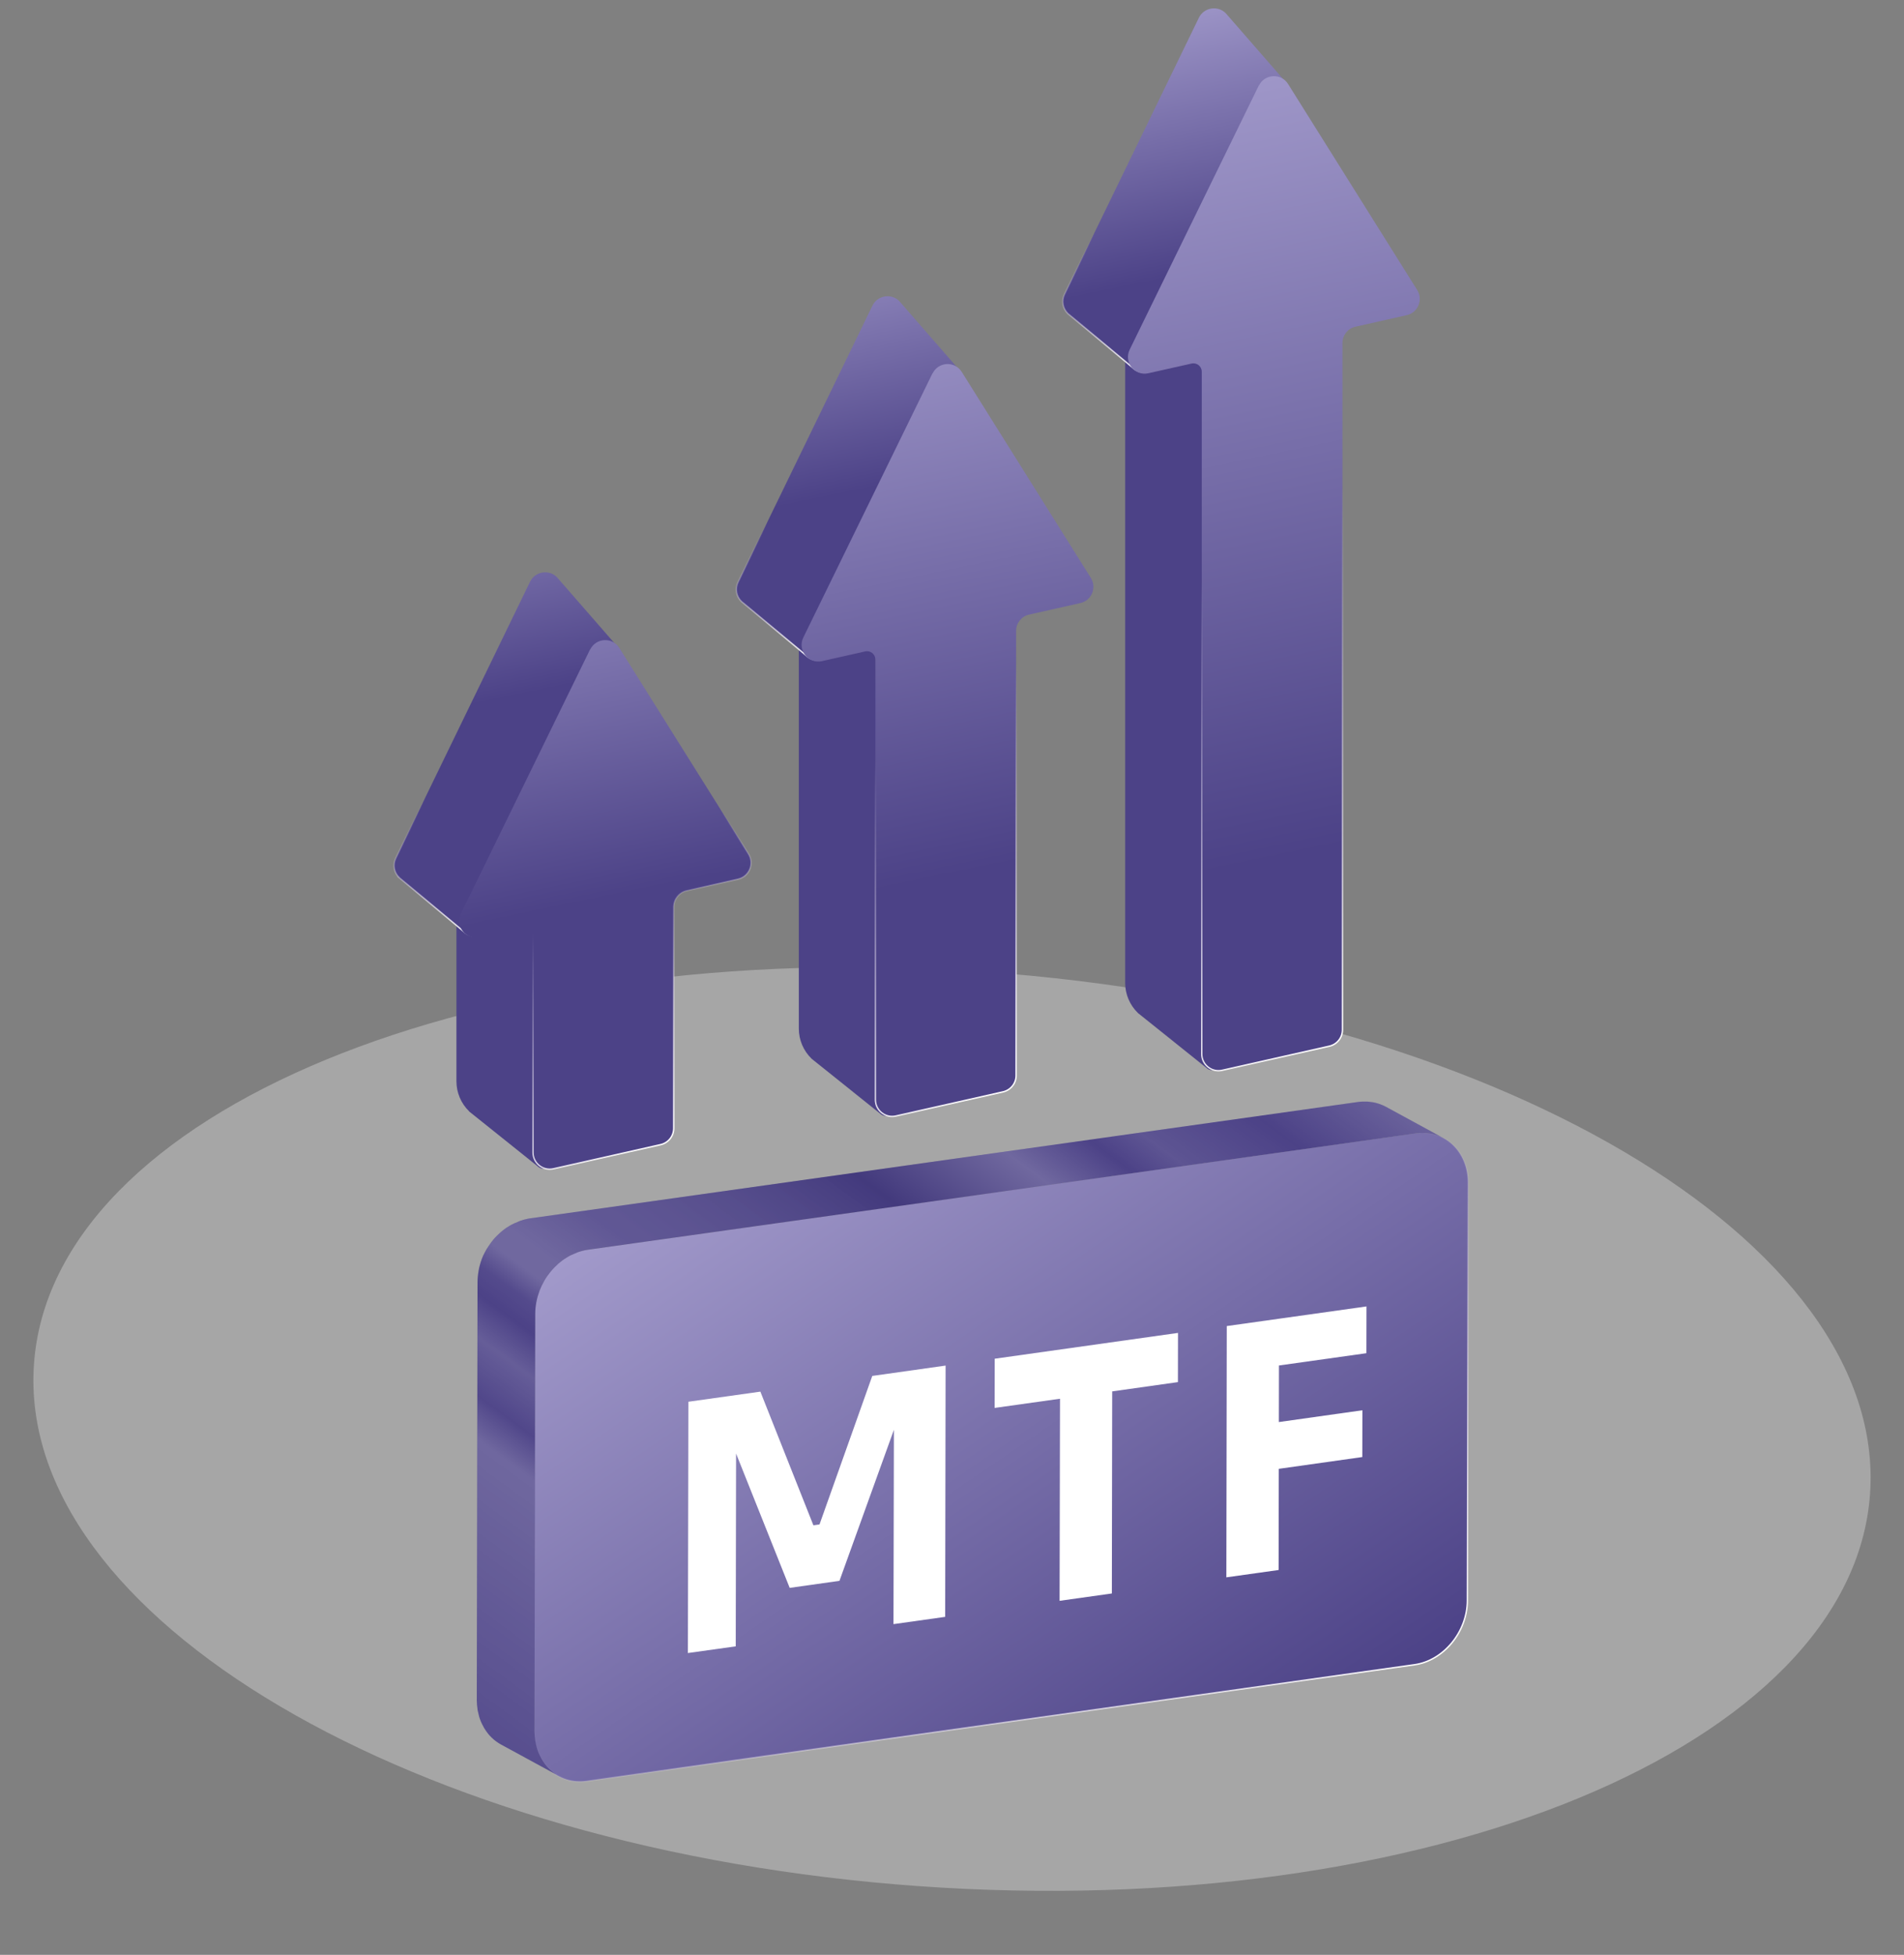 <svg width="228" height="234" viewBox="0 0 228 234" fill="none" xmlns="http://www.w3.org/2000/svg">
<rect x="0" y="0" width="228" height="234" fill="#808080" stroke="none"/>
<g id="Frame 772546158">
<path id="Vector" d="M223.932 178.842C226.072 148.618 178.589 120.631 117.875 116.333C57.161 112.034 6.208 133.051 4.068 163.275C1.928 193.499 49.411 221.485 110.125 225.784C170.839 230.082 221.792 209.066 223.932 178.842Z" fill="white" fill-opacity="0.3"/>
<g id="Group">
<path id="Vector_2" d="M169.513 135.673C172.983 135.183 175.813 137.843 175.803 141.573L175.713 191.583C175.713 195.323 172.873 198.783 169.393 199.273L70.253 213.203C66.793 213.693 63.963 211.023 63.973 207.283L64.063 157.273C64.063 153.533 66.903 150.083 70.363 149.593L169.503 135.663L169.513 135.673Z" fill="url(#paint0_linear_1_11899)" stroke="url(#paint1_linear_1_11899)" stroke-width="0.17"/>
<path id="Vector_3" d="M171.133 135.683C171.193 135.683 171.263 135.693 171.323 135.703C171.583 135.753 171.833 135.813 172.083 135.903C172.363 135.993 172.623 136.113 172.883 136.253L165.973 132.493C165.723 132.353 165.453 132.243 165.173 132.143C165.163 132.143 165.153 132.143 165.143 132.133C164.913 132.053 164.663 131.993 164.413 131.943C164.353 131.933 164.283 131.933 164.223 131.923C164.053 131.903 163.893 131.873 163.713 131.863C163.683 131.863 163.653 131.863 163.623 131.863C163.293 131.853 162.943 131.863 162.603 131.913L63.463 145.843C63.353 145.863 63.243 145.873 63.133 145.903C62.843 145.963 62.553 146.043 62.273 146.143C62.263 146.143 62.253 146.153 62.233 146.163C62.143 146.193 62.053 146.243 61.963 146.283C61.713 146.383 61.463 146.483 61.223 146.613C61.173 146.643 61.123 146.673 61.073 146.703C61.033 146.733 60.983 146.753 60.943 146.783C60.853 146.843 60.753 146.893 60.663 146.953C60.513 147.053 60.373 147.153 60.233 147.273C60.143 147.343 60.063 147.413 59.973 147.483C59.963 147.493 59.943 147.503 59.933 147.523C59.913 147.543 59.893 147.553 59.873 147.573C59.763 147.673 59.663 147.773 59.553 147.873C59.453 147.973 59.363 148.073 59.263 148.173C59.173 148.263 59.093 148.363 59.013 148.463C59.013 148.463 59.013 148.463 59.013 148.473C58.923 148.573 58.843 148.683 58.763 148.793C58.683 148.903 58.603 149.013 58.523 149.133C58.443 149.253 58.373 149.373 58.293 149.493C58.283 149.513 58.273 149.533 58.253 149.553C58.253 149.563 58.233 149.583 58.233 149.593C58.183 149.683 58.123 149.783 58.073 149.873C58.003 150.013 57.933 150.153 57.863 150.293C57.793 150.453 57.723 150.613 57.663 150.773C57.663 150.773 57.663 150.773 57.663 150.783C57.663 150.783 57.663 150.793 57.663 150.803C57.593 150.983 57.533 151.163 57.483 151.353C57.413 151.583 57.363 151.813 57.323 152.043C57.323 152.073 57.313 152.103 57.303 152.133C57.303 152.143 57.303 152.153 57.303 152.173C57.223 152.603 57.183 153.053 57.183 153.503L57.093 203.513C57.093 203.883 57.133 204.243 57.183 204.593C57.183 204.633 57.183 204.673 57.193 204.713C57.213 204.813 57.243 204.903 57.263 205.003C57.293 205.113 57.313 205.233 57.343 205.343C57.353 205.383 57.363 205.433 57.373 205.473C57.423 205.653 57.493 205.833 57.563 206.013C57.623 206.153 57.683 206.303 57.753 206.433C57.793 206.513 57.843 206.593 57.883 206.673C57.893 206.703 57.913 206.723 57.923 206.753C57.933 206.773 57.943 206.793 57.953 206.813C58.023 206.923 58.093 207.043 58.163 207.143C58.213 207.213 58.253 207.273 58.303 207.333C58.313 207.353 58.333 207.373 58.343 207.393C58.353 207.413 58.373 207.433 58.383 207.443C58.453 207.543 58.533 207.633 58.613 207.723C58.673 207.793 58.743 207.863 58.813 207.933C58.813 207.933 58.833 207.953 58.843 207.963C58.843 207.963 58.853 207.983 58.863 207.983C58.943 208.063 59.033 208.143 59.123 208.223C59.213 208.303 59.303 208.373 59.403 208.443C59.493 208.513 59.593 208.583 59.693 208.643C59.793 208.713 59.903 208.773 60.013 208.833C60.013 208.833 60.033 208.833 60.033 208.843L66.943 212.603C66.723 212.483 66.513 212.353 66.313 212.203C66.113 212.053 65.933 211.893 65.753 211.723C65.753 211.723 65.733 211.703 65.723 211.693C65.553 211.523 65.403 211.343 65.253 211.153C65.243 211.133 65.223 211.113 65.213 211.093C65.073 210.903 64.943 210.713 64.833 210.503C64.823 210.473 64.803 210.453 64.793 210.423C64.673 210.213 64.573 209.993 64.473 209.763C64.383 209.553 64.323 209.323 64.253 209.093C64.223 208.983 64.203 208.863 64.173 208.753C64.143 208.623 64.123 208.483 64.093 208.343C64.043 207.993 64.003 207.633 64.003 207.263L64.093 157.253C64.093 156.793 64.143 156.333 64.223 155.893C64.223 155.863 64.233 155.833 64.243 155.803C64.323 155.383 64.443 154.963 64.593 154.563C64.593 154.563 64.593 154.553 64.593 154.543C64.753 154.123 64.943 153.723 65.163 153.343C65.163 153.333 65.183 153.313 65.183 153.303C65.403 152.913 65.663 152.553 65.943 152.213C66.223 151.873 66.533 151.563 66.853 151.273C66.863 151.263 66.883 151.253 66.893 151.233C67.203 150.973 67.523 150.733 67.863 150.533C67.903 150.503 67.953 150.483 67.993 150.453C68.273 150.283 68.573 150.153 68.873 150.033C68.963 149.993 69.053 149.943 69.143 149.913C69.543 149.773 69.953 149.663 70.373 149.603L169.513 135.673C169.863 135.623 170.203 135.613 170.533 135.623C170.733 135.623 170.933 135.653 171.133 135.683Z" fill="#4C4287"/>
<path id="Vector_4" d="M171.133 135.683C171.193 135.683 171.263 135.693 171.323 135.703C171.583 135.753 171.833 135.813 172.083 135.903C172.363 135.993 172.623 136.113 172.883 136.253L165.973 132.493C165.723 132.353 165.453 132.243 165.173 132.143C165.163 132.143 165.153 132.143 165.143 132.133C164.913 132.053 164.663 131.993 164.413 131.943C164.353 131.933 164.283 131.933 164.223 131.923C164.053 131.903 163.893 131.873 163.713 131.863C163.683 131.863 163.653 131.863 163.623 131.863C163.293 131.853 162.943 131.863 162.603 131.913L63.463 145.843C63.353 145.863 63.243 145.873 63.133 145.903C62.843 145.963 62.553 146.043 62.273 146.143C62.263 146.143 62.253 146.153 62.233 146.163C62.143 146.193 62.053 146.243 61.963 146.283C61.713 146.383 61.463 146.483 61.223 146.613C61.173 146.643 61.123 146.673 61.073 146.703C61.033 146.733 60.983 146.753 60.943 146.783C60.853 146.843 60.753 146.893 60.663 146.953C60.513 147.053 60.373 147.153 60.233 147.273C60.143 147.343 60.063 147.413 59.973 147.483C59.963 147.493 59.943 147.503 59.933 147.523C59.913 147.543 59.893 147.553 59.873 147.573C59.763 147.673 59.663 147.773 59.553 147.873C59.453 147.973 59.363 148.073 59.263 148.173C59.173 148.263 59.093 148.363 59.013 148.463C59.013 148.463 59.013 148.463 59.013 148.473C58.923 148.573 58.843 148.683 58.763 148.793C58.683 148.903 58.603 149.013 58.523 149.133C58.443 149.253 58.373 149.373 58.293 149.493C58.283 149.513 58.273 149.533 58.253 149.553C58.253 149.563 58.233 149.583 58.233 149.593C58.183 149.683 58.123 149.783 58.073 149.873C58.003 150.013 57.933 150.153 57.863 150.293C57.793 150.453 57.723 150.613 57.663 150.773C57.663 150.773 57.663 150.773 57.663 150.783C57.663 150.783 57.663 150.793 57.663 150.803C57.593 150.983 57.533 151.163 57.483 151.353C57.413 151.583 57.363 151.813 57.323 152.043C57.323 152.073 57.313 152.103 57.303 152.133C57.303 152.143 57.303 152.153 57.303 152.173C57.223 152.603 57.183 153.053 57.183 153.503L57.093 203.513C57.093 203.883 57.133 204.243 57.183 204.593C57.183 204.633 57.183 204.673 57.193 204.713C57.213 204.813 57.243 204.903 57.263 205.003C57.293 205.113 57.313 205.233 57.343 205.343C57.353 205.383 57.363 205.433 57.373 205.473C57.423 205.653 57.493 205.833 57.563 206.013C57.623 206.153 57.683 206.303 57.753 206.433C57.793 206.513 57.843 206.593 57.883 206.673C57.893 206.703 57.913 206.723 57.923 206.753C57.933 206.773 57.943 206.793 57.953 206.813C58.023 206.923 58.093 207.043 58.163 207.143C58.213 207.213 58.253 207.273 58.303 207.333C58.313 207.353 58.333 207.373 58.343 207.393C58.353 207.413 58.373 207.433 58.383 207.443C58.453 207.543 58.533 207.633 58.613 207.723C58.673 207.793 58.743 207.863 58.813 207.933C58.813 207.933 58.833 207.953 58.843 207.963C58.843 207.963 58.853 207.983 58.863 207.983C58.943 208.063 59.033 208.143 59.123 208.223C59.213 208.303 59.303 208.373 59.403 208.443C59.493 208.513 59.593 208.583 59.693 208.643C59.793 208.713 59.903 208.773 60.013 208.833C60.013 208.833 60.033 208.833 60.033 208.843L66.943 212.603C66.723 212.483 66.513 212.353 66.313 212.203C66.113 212.053 65.933 211.893 65.753 211.723C65.753 211.723 65.733 211.703 65.723 211.693C65.553 211.523 65.403 211.343 65.253 211.153C65.243 211.133 65.223 211.113 65.213 211.093C65.073 210.903 64.943 210.713 64.833 210.503C64.823 210.473 64.803 210.453 64.793 210.423C64.673 210.213 64.573 209.993 64.473 209.763C64.383 209.553 64.323 209.323 64.253 209.093C64.223 208.983 64.203 208.863 64.173 208.753C64.143 208.623 64.123 208.483 64.093 208.343C64.043 207.993 64.003 207.633 64.003 207.263L64.093 157.253C64.093 156.793 64.143 156.333 64.223 155.893C64.223 155.863 64.233 155.833 64.243 155.803C64.323 155.383 64.443 154.963 64.593 154.563C64.593 154.563 64.593 154.553 64.593 154.543C64.753 154.123 64.943 153.723 65.163 153.343C65.163 153.333 65.183 153.313 65.183 153.303C65.403 152.913 65.663 152.553 65.943 152.213C66.223 151.873 66.533 151.563 66.853 151.273C66.863 151.263 66.883 151.253 66.893 151.233C67.203 150.973 67.523 150.733 67.863 150.533C67.903 150.503 67.953 150.483 67.993 150.453C68.273 150.283 68.573 150.153 68.873 150.033C68.963 149.993 69.053 149.943 69.143 149.913C69.543 149.773 69.953 149.663 70.373 149.603L169.513 135.673C169.863 135.623 170.203 135.613 170.533 135.623C170.733 135.623 170.933 135.653 171.133 135.683Z" fill="url(#paint2_linear_1_11899)" fill-opacity="0.2"/>
<g id="Group_2">
<path id="Vector_5" d="M113.233 163.463L113.183 193.543L106.993 194.413L107.043 171.153L100.523 189.233L94.563 190.073L88.143 173.993L88.103 197.073L82.373 197.873L82.433 167.793L91.053 166.583L97.403 182.583L98.133 182.483L104.453 164.703L113.233 163.463Z" fill="white"/>
<path id="Vector_6" d="M141.063 159.553L141.053 165.443L133.183 166.553L133.143 190.743L126.883 191.623L126.933 167.433L119.103 168.533L119.113 162.643L141.063 159.553Z" fill="white"/>
<path id="Vector_7" d="M163.633 156.383L163.623 161.983L153.153 163.453L153.143 170.223L163.143 168.813L163.133 174.413L153.133 175.823L153.113 187.933L146.853 188.813L146.903 158.733L153.173 157.853L163.633 156.383Z" fill="white"/>
</g>
</g>
<g id="Group 772544157">
<g id="Group_3">
<path id="Vector_8" d="M136.247 121.248L144.457 127.818C145.087 128.438 146.157 127.988 146.157 127.098L143.897 43.258L134.737 34.738V117.658C134.737 119.008 135.287 120.308 136.257 121.248H136.247Z" fill="#4C4287"/>
<path id="Vector_9" d="M127.877 37.538L135.627 43.998C136.597 44.948 138.227 44.668 138.827 43.448L153.797 9.628L146.767 1.568C145.797 0.618 144.167 0.898 143.567 2.118L127.477 35.228C127.097 35.998 127.257 36.928 127.877 37.538Z" fill="url(#paint3_linear_1_11899)" stroke="url(#paint4_linear_1_11899)" stroke-width="0.17"/>
<path id="Vector_10" d="M150.737 10.238L135.277 41.848C134.537 43.358 135.877 45.048 137.517 44.678L142.687 43.518C143.317 43.378 143.907 43.848 143.907 44.498V126.168C143.907 127.448 145.097 128.398 146.347 128.118L159.197 125.228C160.107 125.018 160.757 124.208 160.757 123.278V41.058C160.757 40.118 161.407 39.308 162.317 39.108L168.447 37.728C169.797 37.428 170.437 35.888 169.707 34.718L154.247 10.058C153.417 8.728 151.447 8.828 150.757 10.238H150.737Z" fill="url(#paint5_linear_1_11899)" stroke="url(#paint6_linear_1_11899)" stroke-width="0.17"/>
</g>
<g id="Group_4">
<path id="Vector_11" d="M97.167 126.719L105.377 133.289C106.007 133.909 107.077 133.459 107.077 132.569L104.817 77.719L95.657 69.199V123.129C95.657 124.479 96.207 125.779 97.177 126.719H97.167Z" fill="#4C4287"/>
<path id="Vector_12" d="M88.787 71.999L96.537 78.459C97.507 79.409 99.137 79.129 99.737 77.909L114.707 44.089L107.677 36.029C106.707 35.079 105.077 35.359 104.477 36.579L88.387 69.689C88.007 70.459 88.167 71.389 88.787 71.999Z" fill="url(#paint7_linear_1_11899)" stroke="url(#paint8_linear_1_11899)" stroke-width="0.17"/>
<path id="Vector_13" d="M111.657 44.699L96.197 76.309C95.457 77.819 96.797 79.509 98.437 79.139L103.607 77.979C104.237 77.839 104.827 78.309 104.827 78.959V131.639C104.827 132.919 106.017 133.869 107.267 133.589L120.117 130.699C121.027 130.489 121.677 129.679 121.677 128.749V75.519C121.677 74.579 122.327 73.769 123.237 73.569L129.367 72.189C130.717 71.889 131.357 70.349 130.627 69.179L115.167 44.519C114.337 43.189 112.367 43.289 111.677 44.699H111.657Z" fill="url(#paint9_linear_1_11899)" stroke="url(#paint10_linear_1_11899)" stroke-width="0.17"/>
</g>
<g id="Group_5">
<path id="Vector_14" d="M56.167 133.036L64.377 139.606C65.007 140.226 66.077 139.776 66.077 138.886L63.817 110.756L54.657 102.236V129.436C54.657 130.786 55.207 132.086 56.177 133.026L56.167 133.036Z" fill="#4C4287"/>
<path id="Vector_15" d="M47.787 105.046L55.537 111.506C56.507 112.456 58.137 112.176 58.737 110.956L73.707 77.136L66.677 69.076C65.707 68.126 64.077 68.406 63.477 69.626L47.397 102.736C47.017 103.506 47.177 104.436 47.797 105.046H47.787Z" fill="url(#paint11_linear_1_11899)" stroke="url(#paint12_linear_1_11899)" stroke-width="0.17"/>
<path id="Vector_16" d="M70.657 77.746L55.197 109.356C54.457 110.866 55.797 112.556 57.437 112.186L62.607 111.026C63.237 110.886 63.827 111.356 63.827 112.006V137.956C63.827 139.236 65.017 140.186 66.267 139.906L79.117 137.016C80.027 136.806 80.677 135.996 80.677 135.066V108.566C80.677 107.626 81.327 106.816 82.237 106.616L88.367 105.236C89.717 104.936 90.357 103.396 89.627 102.226L74.167 77.566C73.337 76.236 71.367 76.336 70.677 77.746H70.657Z" fill="url(#paint13_linear_1_11899)" stroke="url(#paint14_linear_1_11899)" stroke-width="0.17"/>
</g>
</g>
</g>
<defs>
<linearGradient id="paint0_linear_1_11899" x1="147.653" y1="215.103" x2="92.283" y2="134.003" gradientUnits="userSpaceOnUse">
<stop stop-color="#4C4287"/>
<stop offset="1" stop-color="#A199CA"/>
</linearGradient>
<linearGradient id="paint1_linear_1_11899" x1="147.493" y1="215.333" x2="117.433" y2="170.803" gradientUnits="userSpaceOnUse">
<stop stop-color="#FFFEFF"/>
<stop offset="1" stop-color="#F7EDFF" stop-opacity="0"/>
</linearGradient>
<linearGradient id="paint2_linear_1_11899" x1="139.763" y1="109.903" x2="55.903" y2="224.153" gradientUnits="userSpaceOnUse">
<stop stop-color="white"/>
<stop offset="0.09" stop-color="white" stop-opacity="0"/>
<stop offset="0.16" stop-color="white" stop-opacity="0.49"/>
<stop offset="0.19" stop-color="white" stop-opacity="0"/>
<stop offset="0.24" stop-color="white"/>
<stop offset="0.33" stop-color="#1E1854"/>
<stop offset="0.49" stop-color="white" stop-opacity="0.57"/>
<stop offset="0.54" stop-color="white"/>
<stop offset="0.56" stop-color="white" stop-opacity="0.99"/>
<stop offset="0.58" stop-color="white" stop-opacity="0.23"/>
<stop offset="0.6" stop-color="white" stop-opacity="0"/>
<stop offset="0.63" stop-color="white" stop-opacity="0.72"/>
<stop offset="0.67" stop-color="white" stop-opacity="0.13"/>
<stop offset="0.7" stop-color="white" stop-opacity="0.99"/>
<stop offset="0.93" stop-color="white" stop-opacity="0.2"/>
</linearGradient>
<linearGradient id="paint3_linear_1_11899" x1="133.862" y1="34.564" x2="127.135" y2="2.258" gradientUnits="userSpaceOnUse">
<stop stop-color="#4C4287"/>
<stop offset="1" stop-color="#A199CA"/>
</linearGradient>
<linearGradient id="paint4_linear_1_11899" x1="149.657" y1="36.688" x2="139.757" y2="22.018" gradientUnits="userSpaceOnUse">
<stop stop-color="#FFFEFF"/>
<stop offset="1" stop-color="#F7EDFF" stop-opacity="0"/>
</linearGradient>
<linearGradient id="paint5_linear_1_11899" x1="140.224" y1="105.495" x2="120.808" y2="12.271" gradientUnits="userSpaceOnUse">
<stop stop-color="#4C4287"/>
<stop offset="1" stop-color="#A199CA"/>
</linearGradient>
<linearGradient id="paint6_linear_1_11899" x1="178.877" y1="112.598" x2="148.027" y2="66.888" gradientUnits="userSpaceOnUse">
<stop stop-color="#FFFEFF"/>
<stop offset="1" stop-color="#F7EDFF" stop-opacity="0"/>
</linearGradient>
<linearGradient id="paint7_linear_1_11899" x1="79.712" y1="63.547" x2="72.985" y2="31.242" gradientUnits="userSpaceOnUse">
<stop stop-color="#4C4287"/>
<stop offset="1" stop-color="#A199CA"/>
</linearGradient>
<linearGradient id="paint8_linear_1_11899" x1="110.577" y1="71.149" x2="100.667" y2="56.469" gradientUnits="userSpaceOnUse">
<stop stop-color="#FFFEFF"/>
<stop offset="1" stop-color="#F7EDFF" stop-opacity="0"/>
</linearGradient>
<linearGradient id="paint9_linear_1_11899" x1="86.936" y1="110.462" x2="72.274" y2="40.056" gradientUnits="userSpaceOnUse">
<stop stop-color="#4C4287"/>
<stop offset="1" stop-color="#A199CA"/>
</linearGradient>
<linearGradient id="paint10_linear_1_11899" x1="133.027" y1="122.539" x2="109.547" y2="87.749" gradientUnits="userSpaceOnUse">
<stop stop-color="#FFFEFF"/>
<stop offset="1" stop-color="#F7EDFF" stop-opacity="0"/>
</linearGradient>
<linearGradient id="paint11_linear_1_11899" x1="23.874" y1="91.194" x2="17.144" y2="58.898" gradientUnits="userSpaceOnUse">
<stop stop-color="#4C4287"/>
<stop offset="1" stop-color="#A199CA"/>
</linearGradient>
<linearGradient id="paint12_linear_1_11899" x1="69.577" y1="104.196" x2="59.667" y2="89.516" gradientUnits="userSpaceOnUse">
<stop stop-color="#FFFEFF"/>
<stop offset="1" stop-color="#F7EDFF" stop-opacity="0"/>
</linearGradient>
<linearGradient id="paint13_linear_1_11899" x1="31.896" y1="115.963" x2="21.618" y2="66.6" gradientUnits="userSpaceOnUse">
<stop stop-color="#4C4287"/>
<stop offset="1" stop-color="#A199CA"/>
</linearGradient>
<linearGradient id="paint14_linear_1_11899" x1="85.797" y1="132.976" x2="69.107" y2="108.256" gradientUnits="userSpaceOnUse">
<stop stop-color="#FFFEFF"/>
<stop offset="1" stop-color="#F7EDFF" stop-opacity="0"/>
</linearGradient>
</defs>
</svg>
